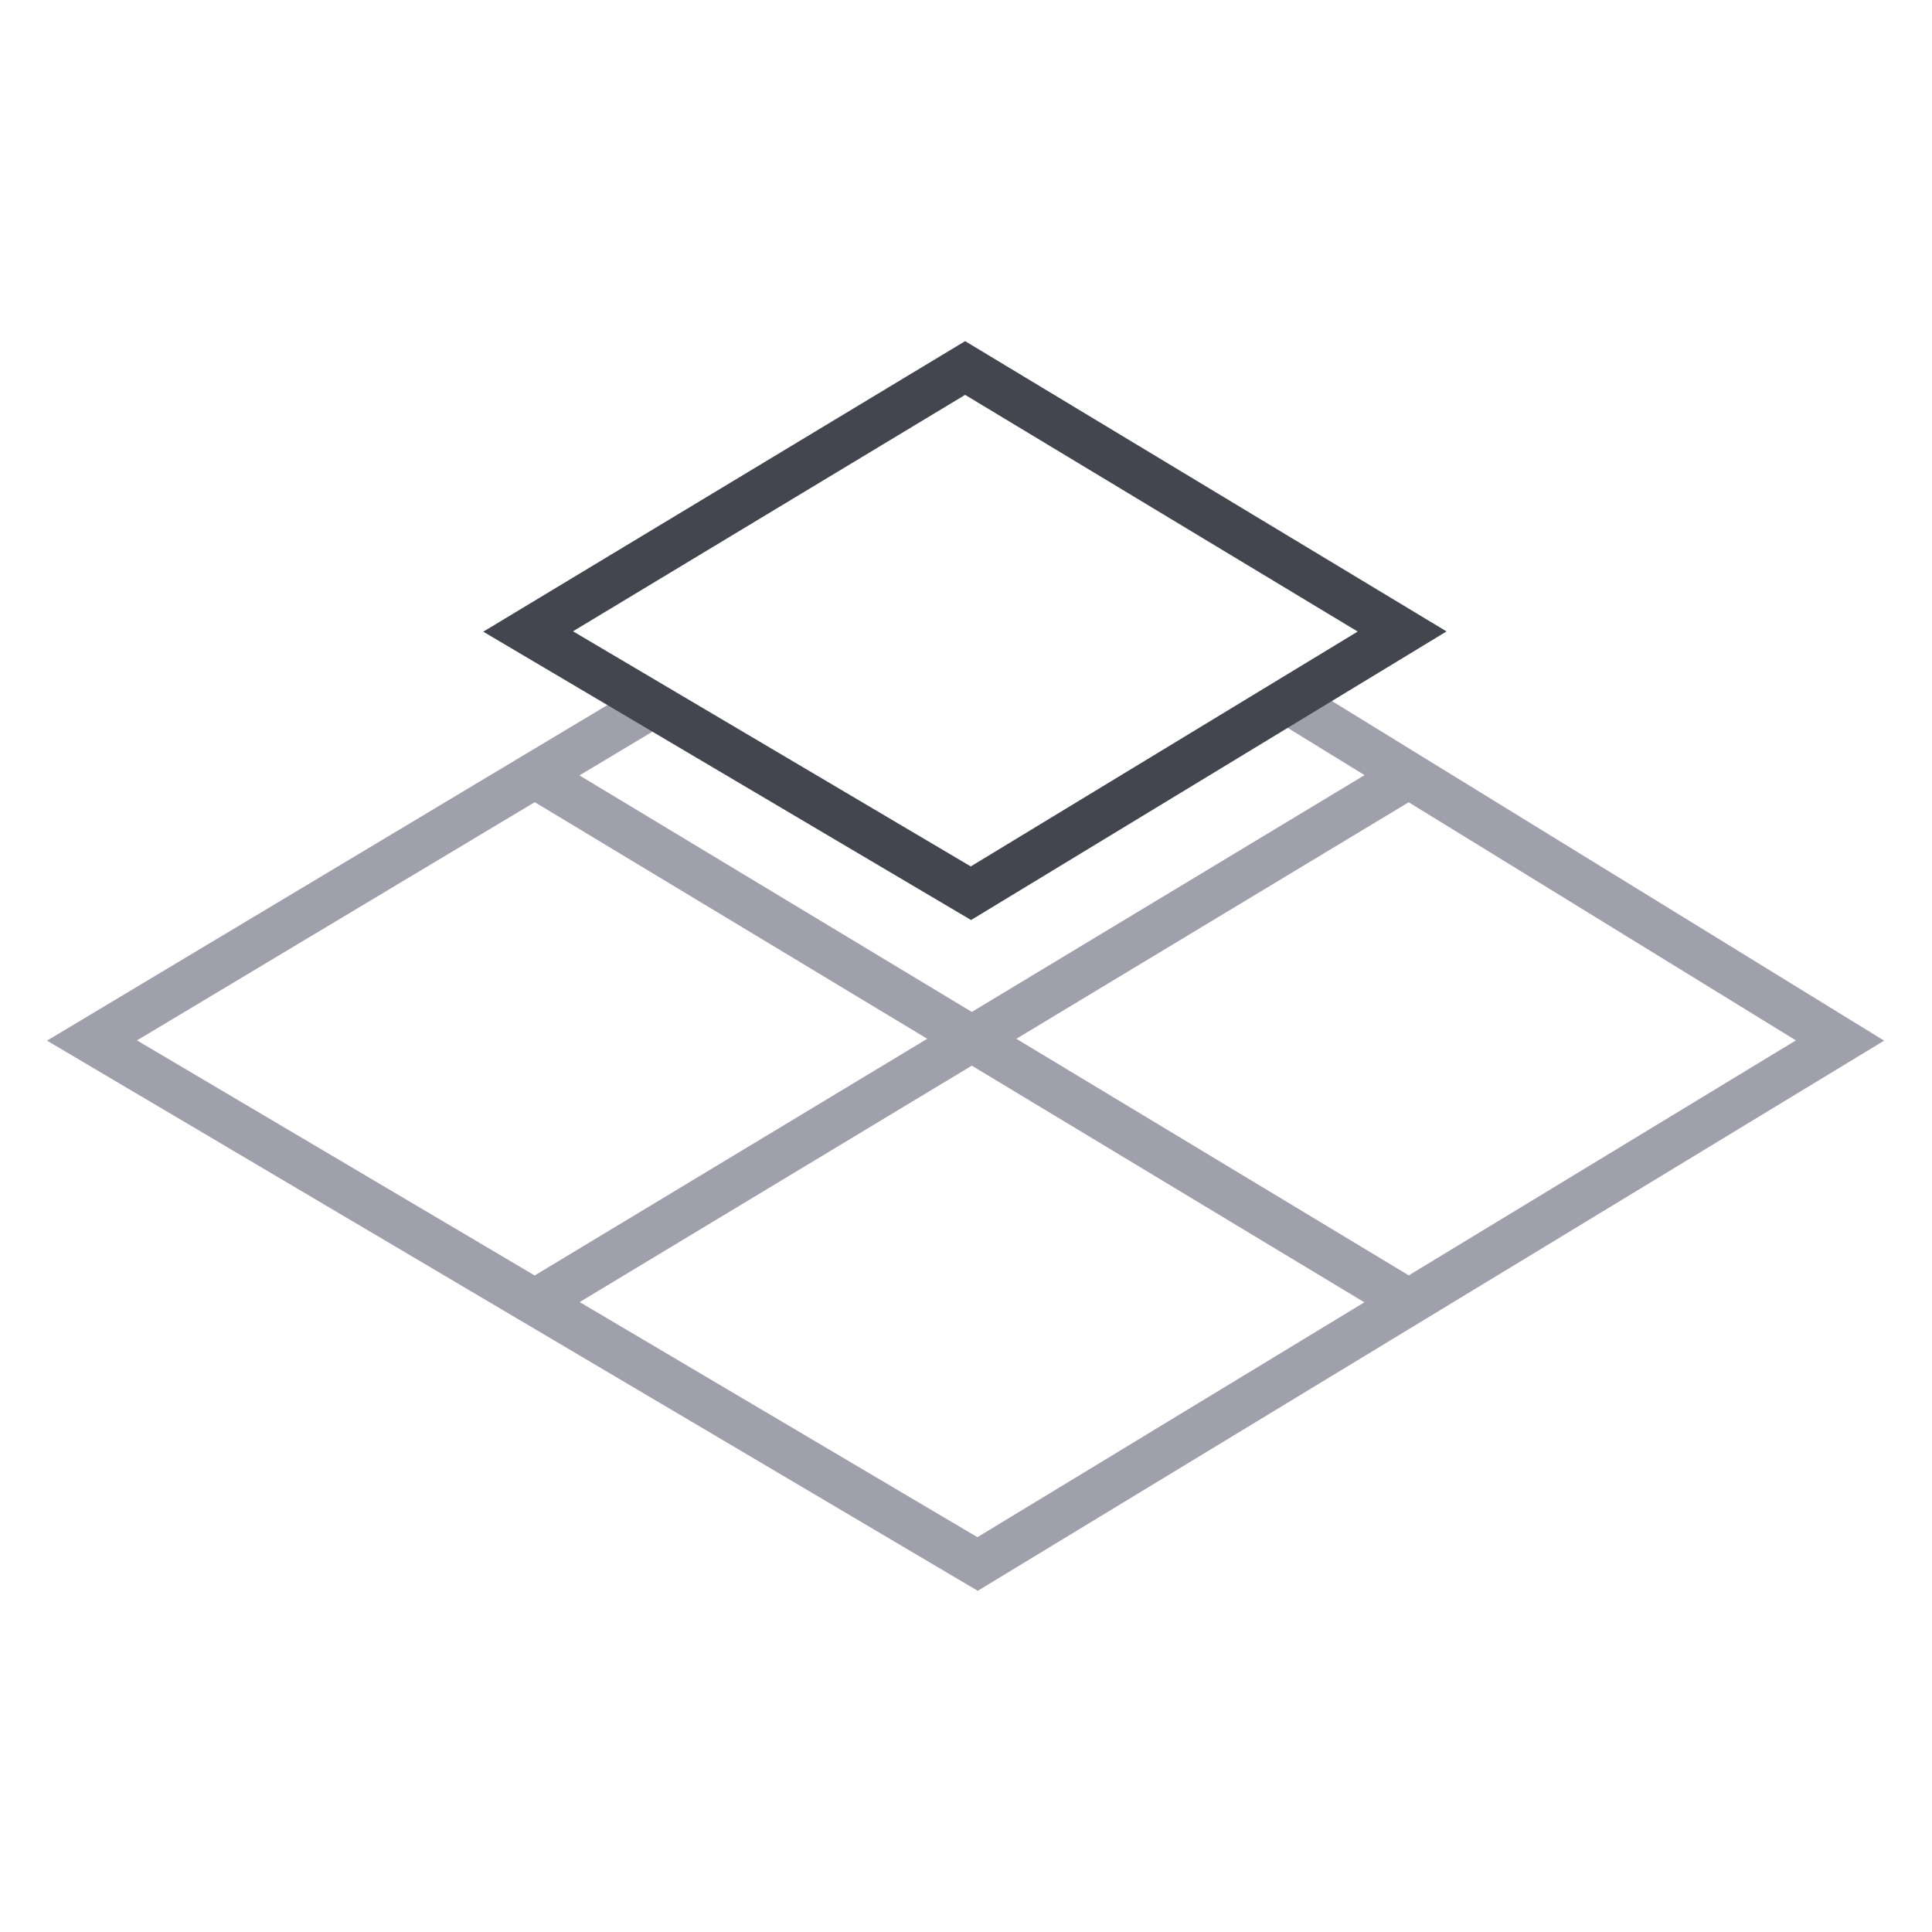 <svg width="42" height="42" viewBox="0 0 42 42" fill="none" xmlns="http://www.w3.org/2000/svg">
<path d="M30.626 28.31L40 22.62L30.626 16.855M30.626 28.31L21.252 34L11.626 28.31M30.626 28.31L11.626 16.855M11.626 16.855L2 22.62L11.626 28.31M11.626 16.855L14.206 15.31M11.626 28.31L30.626 16.855M30.626 16.855L27.986 15.231" stroke="#A0A0AD"/>
<path d="M21.107 19.418L30.481 13.728L20.981 8L11.481 13.728L21.107 19.418Z" stroke="#43464E"/>
</svg>
